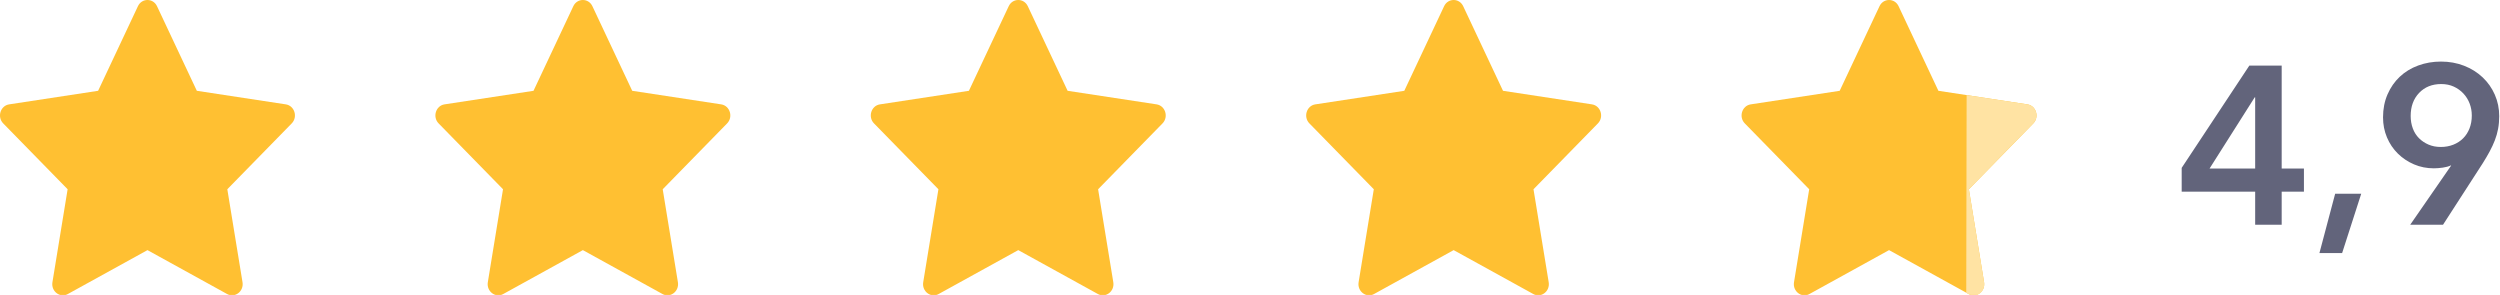 <?xml version="1.0" encoding="UTF-8"?>
<svg width="178px" height="21px" viewBox="0 0 178 21" version="1.1" xmlns="http://www.w3.org/2000/svg" xmlns:xlink="http://www.w3.org/1999/xlink">
    <!-- Generator: sketchtool 55.1 (78136) - https://sketchapp.com -->
    <title>649BF434-85DE-4FAA-B858-CECBFEB21FEB</title>
    <desc>Created with sketchtool.</desc>
    <g id="All-landing-pages" stroke="none" stroke-width="1" fill="none" fill-rule="evenodd">
        <g id="Testimonials-page" transform="translate(-1030, -1133)">
            <g id="PH" transform="translate(0, 936)">
                <g id="Group-10" transform="translate(488, 80)">
                    <g id="Group-11" transform="translate(223, 103)">
                        <g id="stars" transform="translate(319, 14)">
                            <g>
                                <path d="M11.18,0.443 L14.014,6.465 L20.35,7.431 C20.972,7.527 21.22,8.328 20.77,8.787 L16.185,13.475 L17.267,20.095 C17.373,20.745 16.723,21.239 16.168,20.933 L10.5,17.808 L4.832,20.934 C4.277,21.24 3.627,20.745 3.733,20.095 L4.815,13.475 L0.23,8.787 C-0.22,8.328 0.028,7.526 0.65,7.431 L6.986,6.465 L9.82,0.443 C10.099,-0.148 10.902,-0.148 11.18,0.443 Z" id="favorites" fill="#FFC032"></path>
                                <path d="M42.18,0.443 L45.014,6.465 L51.35,7.431 C51.972,7.527 52.22,8.328 51.77,8.787 L47.185,13.475 L48.267,20.095 C48.373,20.745 47.723,21.239 47.168,20.933 L41.5,17.808 L35.832,20.934 C35.277,21.24 34.627,20.745 34.733,20.095 L35.815,13.475 L31.23,8.787 C30.78,8.328 31.028,7.526 31.65,7.431 L37.986,6.465 L40.82,0.443 C41.099,-0.148 41.902,-0.148 42.18,0.443 Z" id="favorites-copy" fill="#FFC032"></path>
                                <path d="M73.18,0.443 L76.014,6.465 L82.35,7.431 C82.972,7.527 83.22,8.328 82.77,8.787 L78.185,13.475 L79.267,20.095 C79.373,20.745 78.723,21.239 78.168,20.933 L72.5,17.808 L66.832,20.934 C66.277,21.24 65.627,20.745 65.733,20.095 L66.815,13.475 L62.23,8.787 C61.78,8.328 62.028,7.526 62.65,7.431 L68.986,6.465 L71.82,0.443 C72.099,-0.148 72.902,-0.148 73.18,0.443 Z" id="favorites-copy-2" fill="#FFC032"></path>
                                <path d="M104.18,0.443 L107.014,6.465 L113.35,7.431 C113.972,7.527 114.22,8.328 113.77,8.787 L109.185,13.475 L110.267,20.095 C110.373,20.745 109.723,21.239 109.168,20.933 L103.5,17.808 L97.832,20.934 C97.277,21.24 96.627,20.745 96.733,20.095 L97.815,13.475 L93.23,8.787 C92.78,8.328 93.028,7.526 93.65,7.431 L99.986,6.465 L102.82,0.443 C103.099,-0.148 103.902,-0.148 104.18,0.443 Z" id="favorites-copy-3" fill="#FFC032"></path>
                                <path d="M135.18,0.443 L138.014,6.465 L144.35,7.431 C144.972,7.527 145.22,8.328 144.77,8.787 L140.185,13.475 L141.267,20.095 C141.373,20.745 140.723,21.239 140.168,20.933 L134.5,17.808 L128.832,20.934 C128.277,21.24 127.627,20.745 127.733,20.095 L128.815,13.475 L124.23,8.787 C123.78,8.328 124.028,7.526 124.65,7.431 L130.986,6.465 L133.82,0.443 C134.099,-0.148 134.902,-0.148 135.18,0.443 Z" id="favorites-copy-4" fill="#FFC032"></path>
                                <path d="M140.024,6.772 L144.35,7.431 C144.972,7.527 145.22,8.328 144.77,8.787 L140.185,13.475 L141.267,20.095 C141.373,20.745 140.735,21.347 139.997,20.846 L140.024,6.772 Z" id="favorites-copy-4" fill="#FFE3A3"></path>
                            </g>
                            <path d="M160.568,13.648 L155.336,13.648 L155.336,11.952 L160.152,4.672 L162.456,4.672 L162.456,12 L164.04,12 L164.04,13.648 L162.456,13.648 L162.456,16 L160.568,16 L160.568,13.648 Z M160.568,6.928 L160.536,6.928 L157.32,12 L160.568,12 L160.568,6.928 Z M166.264,13.792 L168.12,13.792 L166.76,18.016 L165.144,18.016 L166.264,13.792 Z M171.608,16 L174.52,11.792 L174.504,11.776 C174.344,11.851 174.149,11.904 173.92,11.936 C173.691,11.968 173.48,11.984 173.288,11.984 C172.787,11.984 172.317,11.891 171.88,11.704 C171.443,11.517 171.059,11.261 170.728,10.936 C170.397,10.611 170.139,10.227 169.952,9.784 C169.765,9.341 169.672,8.864 169.672,8.352 C169.672,7.755 169.779,7.211 169.992,6.72 C170.205,6.229 170.496,5.811 170.864,5.464 C171.232,5.117 171.669,4.851 172.176,4.664 C172.683,4.477 173.224,4.384 173.8,4.384 C174.387,4.384 174.933,4.483 175.44,4.68 C175.947,4.877 176.387,5.152 176.76,5.504 C177.133,5.856 177.424,6.269 177.632,6.744 C177.84,7.219 177.944,7.728 177.944,8.272 C177.944,8.592 177.917,8.893 177.864,9.176 C177.811,9.459 177.733,9.731 177.632,9.992 C177.531,10.253 177.408,10.517 177.264,10.784 C177.12,11.051 176.957,11.328 176.776,11.616 L173.944,16 L171.608,16 Z M175.992,8.224 C175.992,7.925 175.941,7.643 175.84,7.376 C175.739,7.109 175.592,6.872 175.4,6.664 C175.208,6.456 174.979,6.291 174.712,6.168 C174.445,6.045 174.147,5.984 173.816,5.984 C173.165,5.984 172.64,6.195 172.24,6.616 C171.84,7.037 171.64,7.584 171.64,8.256 C171.64,8.576 171.691,8.872 171.792,9.144 C171.893,9.416 172.04,9.648 172.232,9.84 C172.424,10.032 172.651,10.184 172.912,10.296 C173.173,10.408 173.464,10.464 173.784,10.464 C174.104,10.464 174.4,10.411 174.672,10.304 C174.944,10.197 175.179,10.045 175.376,9.848 C175.573,9.651 175.725,9.413 175.832,9.136 C175.939,8.859 175.992,8.555 175.992,8.224 Z" id="4,9" fill="#62647B" fill-rule="nonzero"></path>
                        </g>
                    </g>
                </g>
            </g>
        </g>
    </g>
</svg>
